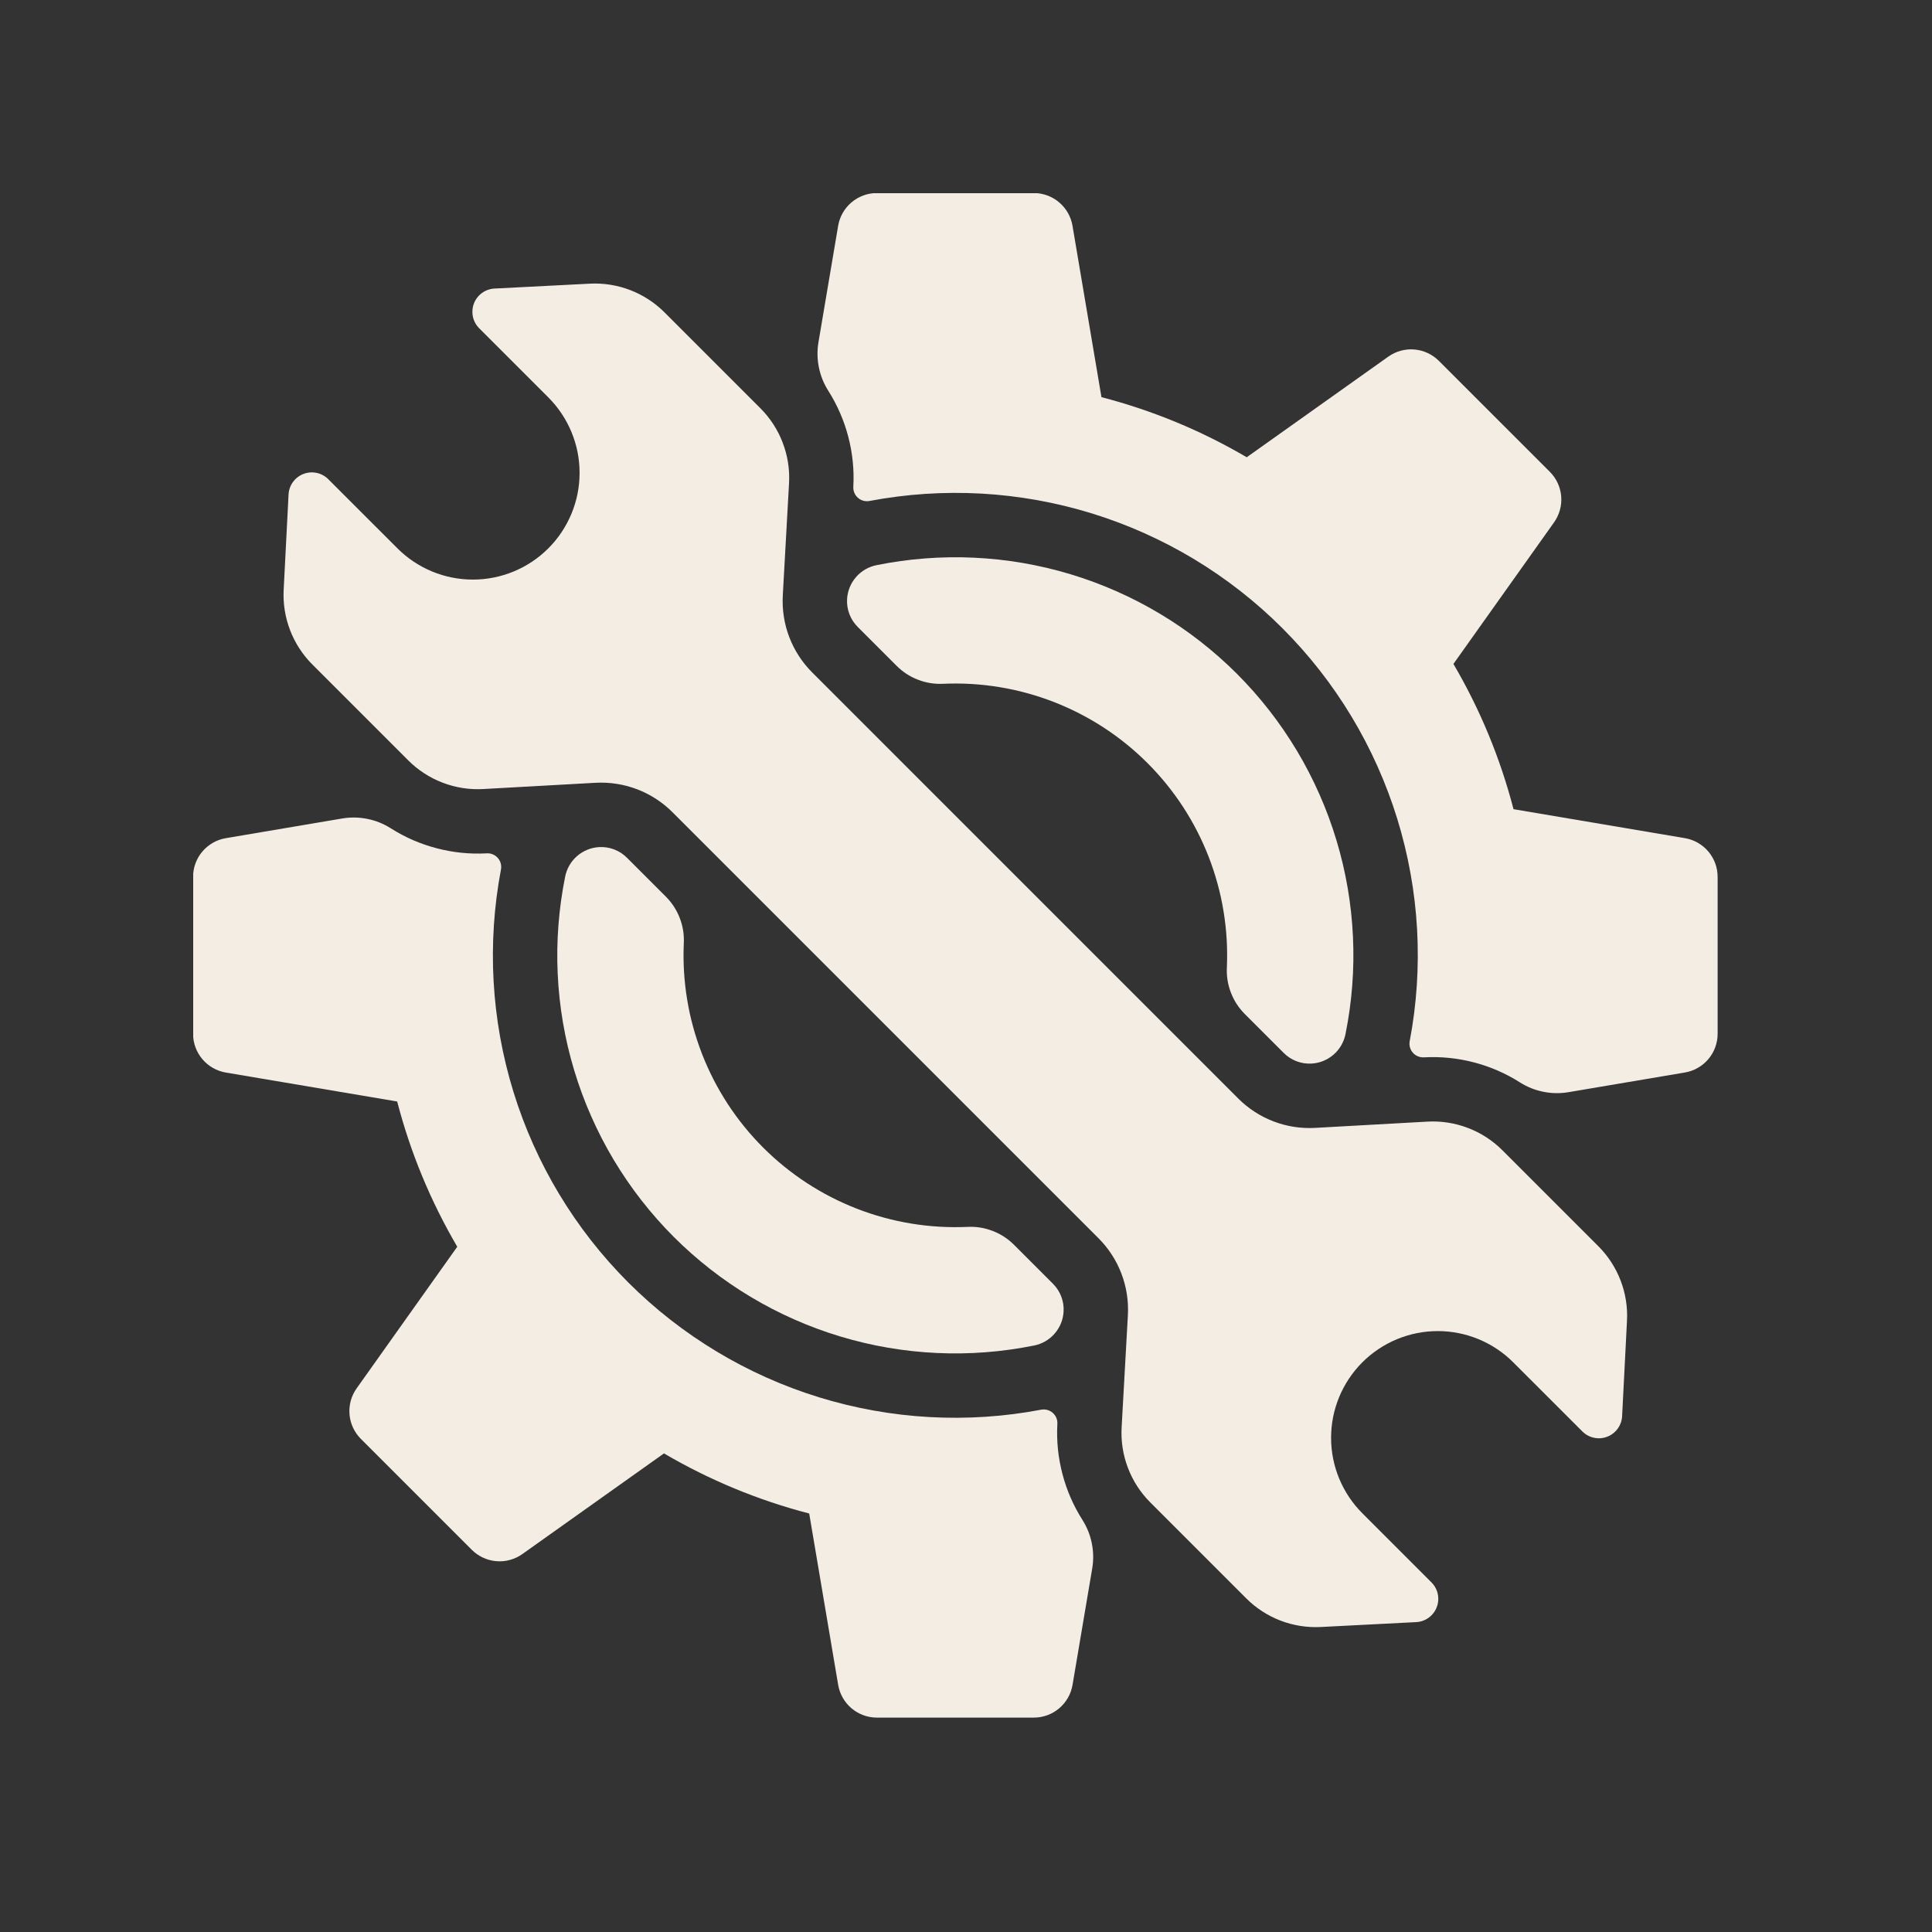 <svg xmlns="http://www.w3.org/2000/svg" xmlns:xlink="http://www.w3.org/1999/xlink" width="500" zoomAndPan="magnify" viewBox="0 0 375 375" height="500" preserveAspectRatio="xMidYMid meet" version="1.0"><rect x="0" y="0" width="375" height="375" fill="#333333" stroke="none"/><defs><clipPath id="be793ffd16"><path d="M 37.5 158 L 213 158 L 213 333.75 L 37.5 333.75 Z M 37.5 158 " clip-rule="nonzero"/></clipPath><clipPath id="fc6d12fcc9"><path d="M 158 37.5 L 333.75 37.5 L 333.75 213 L 158 213 Z M 158 37.5 " clip-rule="nonzero"/></clipPath></defs><path fill="#f4ede4" d="M 157.641 130.516 C 156.668 129.543 155.805 128.48 155.059 127.324 C 154.309 126.172 153.688 124.949 153.199 123.664 C 152.707 122.379 152.355 121.059 152.145 119.699 C 151.93 118.34 151.863 116.973 151.938 115.598 L 153.152 93.789 C 153.227 92.453 153.16 91.117 152.953 89.793 C 152.746 88.469 152.402 87.18 151.922 85.926 C 151.445 84.672 150.84 83.48 150.109 82.355 C 149.379 81.23 148.543 80.191 147.594 79.246 L 128.969 60.621 C 128.027 59.68 126.996 58.844 125.875 58.117 C 124.758 57.391 123.574 56.785 122.328 56.309 C 121.086 55.828 119.805 55.484 118.484 55.273 C 117.168 55.062 115.844 54.992 114.508 55.059 L 95.984 56.008 C 95.547 56.027 95.121 56.113 94.707 56.258 C 94.297 56.402 93.914 56.605 93.559 56.863 C 93.203 57.117 92.895 57.422 92.629 57.766 C 92.359 58.113 92.148 58.492 91.992 58.898 C 91.836 59.309 91.738 59.73 91.703 60.168 C 91.672 60.602 91.699 61.035 91.789 61.465 C 91.879 61.891 92.031 62.297 92.238 62.684 C 92.445 63.066 92.707 63.414 93.016 63.723 L 106.43 77.137 C 106.91 77.617 107.367 78.121 107.797 78.645 C 108.227 79.168 108.629 79.715 109.008 80.277 C 109.383 80.84 109.734 81.422 110.051 82.02 C 110.371 82.621 110.66 83.23 110.922 83.859 C 111.18 84.484 111.41 85.125 111.605 85.773 C 111.805 86.422 111.969 87.078 112.102 87.742 C 112.23 88.41 112.332 89.078 112.398 89.754 C 112.465 90.43 112.496 91.105 112.496 91.785 C 112.496 92.465 112.465 93.141 112.398 93.816 C 112.332 94.488 112.23 95.16 112.102 95.824 C 111.969 96.492 111.805 97.148 111.605 97.797 C 111.41 98.445 111.18 99.086 110.922 99.711 C 110.66 100.336 110.371 100.949 110.051 101.547 C 109.734 102.148 109.383 102.727 109.008 103.293 C 108.629 103.855 108.227 104.402 107.797 104.926 C 107.367 105.449 106.91 105.953 106.43 106.43 C 105.953 106.91 105.449 107.367 104.926 107.797 C 104.402 108.227 103.855 108.629 103.293 109.008 C 102.73 109.383 102.148 109.73 101.551 110.051 C 100.949 110.371 100.34 110.66 99.711 110.922 C 99.086 111.18 98.445 111.41 97.797 111.605 C 97.148 111.801 96.492 111.969 95.828 112.098 C 95.16 112.23 94.492 112.332 93.816 112.398 C 93.141 112.465 92.465 112.496 91.785 112.496 C 91.105 112.496 90.43 112.465 89.754 112.398 C 89.082 112.332 88.41 112.23 87.746 112.098 C 87.078 111.969 86.422 111.801 85.773 111.605 C 85.125 111.41 84.484 111.18 83.859 110.922 C 83.23 110.66 82.621 110.371 82.023 110.051 C 81.422 109.73 80.844 109.383 80.277 109.008 C 79.715 108.629 79.168 108.227 78.645 107.797 C 78.121 107.367 77.617 106.91 77.141 106.43 L 63.723 93.016 C 63.414 92.707 63.066 92.445 62.684 92.238 C 62.297 92.027 61.891 91.879 61.465 91.789 C 61.035 91.699 60.605 91.668 60.168 91.703 C 59.73 91.738 59.309 91.836 58.902 91.992 C 58.492 92.148 58.113 92.359 57.77 92.625 C 57.422 92.895 57.117 93.203 56.863 93.559 C 56.605 93.914 56.402 94.297 56.258 94.707 C 56.113 95.121 56.027 95.547 56.008 95.984 L 55.059 114.508 C 54.992 115.84 55.062 117.168 55.273 118.484 C 55.484 119.801 55.828 121.082 56.309 122.328 C 56.785 123.574 57.391 124.758 58.117 125.875 C 58.844 126.996 59.68 128.027 60.621 128.969 L 79.246 147.594 C 80.191 148.543 81.23 149.379 82.355 150.109 C 83.48 150.84 84.672 151.445 85.926 151.922 C 87.18 152.402 88.469 152.746 89.793 152.953 C 91.117 153.16 92.453 153.227 93.789 153.152 L 115.598 151.938 C 116.973 151.863 118.34 151.93 119.699 152.145 C 121.059 152.355 122.379 152.707 123.664 153.199 C 124.949 153.688 126.172 154.309 127.324 155.059 C 128.48 155.805 129.543 156.668 130.516 157.641 L 213.219 240.344 C 214.191 241.316 215.055 242.379 215.801 243.535 C 216.551 244.688 217.172 245.91 217.66 247.195 C 218.152 248.48 218.504 249.801 218.715 251.16 C 218.93 252.52 218.996 253.887 218.922 255.262 L 217.707 277.066 C 217.633 278.406 217.699 279.742 217.906 281.066 C 218.113 282.391 218.457 283.68 218.938 284.934 C 219.414 286.188 220.02 287.379 220.75 288.504 C 221.48 289.629 222.316 290.664 223.266 291.613 L 241.891 310.238 C 242.832 311.18 243.863 312.016 244.984 312.742 C 246.102 313.473 247.285 314.074 248.531 314.555 C 249.773 315.031 251.055 315.375 252.375 315.586 C 253.691 315.797 255.016 315.867 256.352 315.801 L 274.875 314.852 C 275.312 314.832 275.738 314.746 276.148 314.602 C 276.562 314.457 276.945 314.254 277.301 313.996 C 277.656 313.742 277.965 313.438 278.23 313.094 C 278.5 312.746 278.711 312.367 278.867 311.961 C 279.023 311.551 279.121 311.129 279.156 310.691 C 279.188 310.258 279.16 309.824 279.07 309.395 C 278.98 308.969 278.828 308.562 278.621 308.176 C 278.414 307.793 278.152 307.445 277.844 307.137 L 264.426 293.719 C 263.949 293.242 263.492 292.738 263.062 292.215 C 262.633 291.691 262.23 291.145 261.852 290.582 C 261.477 290.02 261.125 289.438 260.809 288.84 C 260.488 288.238 260.199 287.629 259.938 287 C 259.68 286.375 259.449 285.734 259.254 285.086 C 259.055 284.438 258.891 283.781 258.758 283.113 C 258.629 282.449 258.527 281.781 258.461 281.105 C 258.395 280.43 258.363 279.754 258.363 279.074 C 258.363 278.395 258.395 277.719 258.461 277.043 C 258.527 276.371 258.629 275.699 258.758 275.035 C 258.891 274.367 259.055 273.711 259.254 273.062 C 259.449 272.414 259.68 271.773 259.938 271.148 C 260.199 270.52 260.488 269.91 260.809 269.312 C 261.125 268.711 261.477 268.133 261.852 267.566 C 262.23 267.004 262.633 266.457 263.062 265.934 C 263.492 265.41 263.949 264.906 264.426 264.43 C 264.906 263.949 265.41 263.492 265.934 263.062 C 266.457 262.633 267.004 262.23 267.566 261.852 C 268.129 261.477 268.711 261.129 269.309 260.809 C 269.906 260.488 270.52 260.199 271.148 259.938 C 271.773 259.68 272.41 259.449 273.062 259.254 C 273.711 259.059 274.367 258.891 275.031 258.762 C 275.699 258.629 276.367 258.527 277.043 258.461 C 277.719 258.395 278.395 258.363 279.074 258.363 C 279.754 258.363 280.43 258.395 281.105 258.461 C 281.777 258.527 282.449 258.629 283.113 258.762 C 283.781 258.891 284.438 259.059 285.086 259.254 C 285.734 259.449 286.375 259.68 287 259.938 C 287.625 260.199 288.238 260.488 288.836 260.809 C 289.438 261.129 290.016 261.477 290.582 261.852 C 291.145 262.23 291.688 262.633 292.215 263.062 C 292.738 263.492 293.242 263.949 293.719 264.43 L 307.137 277.844 C 307.445 278.152 307.793 278.414 308.176 278.621 C 308.562 278.828 308.969 278.98 309.395 279.07 C 309.824 279.16 310.254 279.188 310.691 279.156 C 311.129 279.121 311.551 279.023 311.957 278.867 C 312.367 278.711 312.746 278.5 313.09 278.23 C 313.438 277.965 313.738 277.656 313.996 277.301 C 314.254 276.945 314.453 276.562 314.602 276.148 C 314.746 275.738 314.832 275.312 314.852 274.875 L 315.797 256.352 C 315.867 255.016 315.797 253.691 315.586 252.375 C 315.375 251.055 315.031 249.773 314.551 248.531 C 314.074 247.285 313.469 246.102 312.742 244.984 C 312.016 243.863 311.18 242.832 310.238 241.891 L 291.613 223.266 C 290.664 222.316 289.629 221.48 288.504 220.75 C 287.379 220.02 286.188 219.414 284.934 218.938 C 283.68 218.457 282.391 218.113 281.066 217.906 C 279.742 217.699 278.406 217.633 277.07 217.707 L 255.262 218.922 C 253.887 219 252.52 218.93 251.16 218.719 C 249.801 218.508 248.48 218.156 247.195 217.664 C 245.91 217.172 244.688 216.555 243.535 215.805 C 242.379 215.055 241.316 214.195 240.344 213.223 L 198.992 171.871 Z M 157.641 130.516 " fill-opacity="1" fill-rule="nonzero"/><path fill="#f4ede4" d="M 130.777 240.082 C 133.023 242.324 135.398 244.422 137.902 246.375 C 140.406 248.328 143.023 250.117 145.746 251.746 C 148.473 253.375 151.285 254.832 154.191 256.113 C 157.094 257.395 160.066 258.496 163.105 259.41 C 166.148 260.328 169.23 261.055 172.359 261.59 C 175.488 262.125 178.641 262.465 181.812 262.613 C 184.984 262.762 188.152 262.715 191.316 262.469 C 194.484 262.227 197.621 261.789 200.734 261.16 C 201.508 261.004 202.234 260.727 202.918 260.332 C 203.598 259.934 204.199 259.438 204.715 258.84 C 205.23 258.242 205.637 257.578 205.934 256.848 C 206.23 256.117 206.398 255.355 206.441 254.57 C 206.5 253.566 206.348 252.594 205.988 251.656 C 205.629 250.715 205.094 249.891 204.383 249.18 L 196.766 241.562 C 195.57 240.383 194.188 239.496 192.617 238.902 C 191.051 238.305 189.426 238.051 187.75 238.141 C 186.84 238.18 185.93 238.195 185.016 238.188 C 184.105 238.184 183.195 238.152 182.285 238.098 C 181.375 238.043 180.465 237.965 179.559 237.863 C 178.652 237.762 177.75 237.637 176.852 237.488 C 175.949 237.34 175.055 237.168 174.164 236.973 C 173.273 236.781 172.387 236.562 171.508 236.32 C 170.629 236.082 169.758 235.816 168.891 235.531 C 168.023 235.246 167.168 234.938 166.316 234.609 C 165.469 234.277 164.625 233.926 163.797 233.551 C 162.965 233.18 162.141 232.781 161.332 232.367 C 160.52 231.949 159.719 231.512 158.93 231.055 C 158.145 230.598 157.367 230.117 156.602 229.621 C 155.84 229.121 155.09 228.605 154.352 228.066 C 153.617 227.531 152.895 226.973 152.184 226.398 C 151.477 225.824 150.785 225.234 150.105 224.621 C 149.43 224.012 148.77 223.383 148.125 222.738 C 147.48 222.094 146.852 221.434 146.242 220.758 C 145.629 220.078 145.039 219.387 144.465 218.68 C 143.891 217.969 143.332 217.246 142.797 216.512 C 142.258 215.773 141.742 215.023 141.242 214.262 C 140.746 213.496 140.266 212.719 139.809 211.934 C 139.352 211.145 138.914 210.344 138.496 209.531 C 138.082 208.723 137.684 207.898 137.312 207.066 C 136.938 206.238 136.586 205.395 136.254 204.547 C 135.926 203.695 135.617 202.84 135.332 201.973 C 135.047 201.105 134.781 200.234 134.543 199.355 C 134.301 198.473 134.082 197.59 133.887 196.699 C 133.695 195.809 133.523 194.914 133.375 194.012 C 133.227 193.113 133.102 192.211 133 191.305 C 132.898 190.398 132.82 189.488 132.766 188.578 C 132.711 187.668 132.68 186.758 132.672 185.848 C 132.668 184.934 132.684 184.023 132.723 183.113 C 132.812 181.438 132.559 179.812 131.961 178.246 C 131.367 176.676 130.48 175.293 129.301 174.098 L 121.684 166.48 C 120.973 165.77 120.148 165.234 119.207 164.875 C 118.27 164.516 117.297 164.363 116.293 164.422 C 115.508 164.465 114.746 164.633 114.016 164.93 C 113.285 165.227 112.621 165.633 112.023 166.148 C 111.426 166.664 110.93 167.266 110.531 167.945 C 110.137 168.629 109.859 169.355 109.703 170.129 C 109.074 173.242 108.637 176.379 108.395 179.543 C 108.148 182.711 108.102 185.879 108.25 189.051 C 108.398 192.223 108.738 195.371 109.273 198.5 C 109.809 201.629 110.535 204.715 111.453 207.754 C 112.367 210.793 113.465 213.766 114.75 216.668 C 116.031 219.574 117.484 222.387 119.113 225.113 C 120.742 227.836 122.535 230.453 124.484 232.957 C 126.438 235.461 128.535 237.836 130.777 240.082 Z M 130.777 240.082 " fill-opacity="1" fill-rule="nonzero"/><g clip-path="url(#be793ffd16)"><path fill="#f4ede4" d="M 121.941 248.918 C 119.367 246.344 116.961 243.621 114.715 240.754 C 112.473 237.887 110.414 234.891 108.535 231.773 C 106.656 228.652 104.977 225.434 103.488 222.109 C 102.004 218.785 100.723 215.383 99.652 211.902 C 98.578 208.422 97.723 204.891 97.078 201.309 C 96.438 197.723 96.012 194.113 95.809 190.48 C 95.605 186.844 95.625 183.211 95.863 179.578 C 96.102 175.945 96.562 172.34 97.238 168.762 C 97.277 168.562 97.289 168.367 97.281 168.164 C 97.273 167.965 97.242 167.766 97.188 167.574 C 97.137 167.379 97.062 167.195 96.965 167.02 C 96.871 166.84 96.754 166.676 96.625 166.527 C 96.492 166.375 96.344 166.242 96.18 166.125 C 96.016 166.008 95.844 165.91 95.656 165.832 C 95.473 165.754 95.281 165.699 95.082 165.664 C 94.883 165.633 94.684 165.621 94.484 165.633 C 91.203 165.812 87.969 165.488 84.789 164.656 C 81.605 163.828 78.629 162.535 75.852 160.773 C 74.453 159.887 72.941 159.277 71.316 158.949 C 69.691 158.621 68.062 158.594 66.426 158.867 L 43.832 162.688 C 43.391 162.762 42.957 162.875 42.539 163.023 C 42.117 163.172 41.711 163.359 41.324 163.582 C 40.934 163.805 40.57 164.059 40.227 164.344 C 39.879 164.629 39.566 164.941 39.277 165.285 C 38.988 165.625 38.73 165.988 38.504 166.375 C 38.281 166.762 38.094 167.168 37.938 167.586 C 37.785 168.008 37.668 168.438 37.59 168.879 C 37.512 169.316 37.473 169.762 37.473 170.207 L 37.473 200.656 C 37.473 201.102 37.512 201.547 37.59 201.988 C 37.668 202.426 37.785 202.859 37.938 203.277 C 38.094 203.699 38.281 204.102 38.508 204.488 C 38.73 204.875 38.988 205.238 39.277 205.582 C 39.566 205.922 39.883 206.234 40.227 206.523 C 40.57 206.809 40.934 207.062 41.324 207.281 C 41.711 207.504 42.117 207.691 42.539 207.84 C 42.961 207.992 43.391 208.105 43.832 208.18 L 77.09 213.801 C 79.676 223.734 83.566 233.133 88.754 241.992 L 69.223 269.477 C 68.965 269.84 68.738 270.227 68.547 270.629 C 68.355 271.031 68.199 271.449 68.082 271.883 C 67.965 272.312 67.887 272.754 67.844 273.199 C 67.805 273.645 67.801 274.09 67.84 274.535 C 67.875 274.98 67.953 275.418 68.066 275.852 C 68.184 276.285 68.332 276.703 68.523 277.109 C 68.711 277.516 68.934 277.898 69.188 278.266 C 69.445 278.633 69.73 278.973 70.047 279.289 L 91.574 300.816 C 91.891 301.133 92.234 301.418 92.602 301.676 C 92.969 301.93 93.352 302.152 93.758 302.34 C 94.164 302.527 94.582 302.68 95.016 302.797 C 95.449 302.91 95.887 302.984 96.332 303.023 C 96.777 303.062 97.223 303.059 97.668 303.02 C 98.113 302.977 98.555 302.898 98.984 302.781 C 99.414 302.66 99.832 302.508 100.238 302.316 C 100.641 302.125 101.027 301.898 101.391 301.641 L 128.875 282.105 C 137.734 287.297 147.133 291.184 157.066 293.773 L 162.688 327.031 C 162.762 327.473 162.875 327.902 163.027 328.324 C 163.176 328.746 163.363 329.148 163.582 329.539 C 163.805 329.926 164.059 330.293 164.344 330.637 C 164.633 330.98 164.945 331.297 165.285 331.586 C 165.629 331.875 165.992 332.133 166.379 332.355 C 166.766 332.582 167.168 332.77 167.59 332.922 C 168.008 333.078 168.438 333.191 168.879 333.27 C 169.32 333.348 169.766 333.387 170.211 333.387 L 200.66 333.387 C 201.105 333.387 201.551 333.348 201.988 333.27 C 202.43 333.191 202.859 333.078 203.281 332.922 C 203.699 332.77 204.105 332.582 204.492 332.355 C 204.879 332.133 205.242 331.875 205.582 331.586 C 205.926 331.297 206.238 330.98 206.523 330.637 C 206.809 330.293 207.062 329.926 207.285 329.539 C 207.508 329.148 207.691 328.746 207.844 328.324 C 207.992 327.902 208.105 327.473 208.18 327.031 L 212 304.43 C 212.273 302.797 212.246 301.168 211.918 299.543 C 211.59 297.918 210.98 296.406 210.094 295.008 C 208.332 292.23 207.039 289.25 206.211 286.07 C 205.379 282.887 205.055 279.656 205.234 276.375 C 205.246 276.172 205.234 275.973 205.203 275.777 C 205.168 275.578 205.113 275.387 205.035 275.199 C 204.957 275.016 204.859 274.84 204.742 274.68 C 204.625 274.516 204.492 274.367 204.34 274.234 C 204.191 274.102 204.027 273.988 203.848 273.895 C 203.672 273.797 203.488 273.723 203.293 273.668 C 203.102 273.617 202.902 273.586 202.703 273.578 C 202.504 273.566 202.305 273.582 202.105 273.617 C 198.527 274.297 194.922 274.758 191.289 274.996 C 187.656 275.234 184.02 275.254 180.387 275.051 C 176.75 274.848 173.141 274.426 169.555 273.781 C 165.973 273.141 162.441 272.281 158.961 271.211 C 155.48 270.137 152.078 268.859 148.754 267.371 C 145.43 265.887 142.207 264.203 139.09 262.324 C 135.969 260.445 132.977 258.387 130.105 256.145 C 127.238 253.902 124.516 251.492 121.941 248.918 Z M 121.941 248.918 " fill-opacity="1" fill-rule="nonzero"/></g><path fill="#f4ede4" d="M 240.082 130.777 C 237.836 128.535 235.461 126.438 232.957 124.484 C 230.453 122.531 227.836 120.742 225.113 119.113 C 222.387 117.484 219.574 116.027 216.668 114.746 C 213.766 113.465 210.793 112.363 207.754 111.449 C 204.711 110.531 201.629 109.809 198.5 109.27 C 195.367 108.734 192.219 108.395 189.047 108.246 C 185.875 108.098 182.707 108.145 179.543 108.391 C 176.375 108.633 173.238 109.07 170.125 109.699 C 169.352 109.855 168.625 110.133 167.941 110.527 C 167.262 110.926 166.66 111.422 166.145 112.02 C 165.629 112.617 165.223 113.281 164.926 114.012 C 164.629 114.742 164.461 115.504 164.418 116.289 C 164.359 117.293 164.512 118.266 164.871 119.207 C 165.23 120.145 165.766 120.969 166.477 121.68 L 174.094 129.297 C 175.289 130.477 176.672 131.363 178.242 131.957 C 179.809 132.555 181.434 132.809 183.109 132.719 C 184.02 132.68 184.93 132.664 185.844 132.672 C 186.754 132.676 187.664 132.707 188.574 132.762 C 189.484 132.816 190.395 132.895 191.301 132.996 C 192.207 133.098 193.109 133.223 194.008 133.371 C 194.91 133.52 195.805 133.691 196.695 133.883 C 197.586 134.078 198.469 134.297 199.352 134.539 C 200.23 134.777 201.102 135.043 201.969 135.328 C 202.836 135.613 203.691 135.922 204.543 136.25 C 205.391 136.582 206.234 136.934 207.062 137.309 C 207.895 137.68 208.719 138.078 209.527 138.492 C 210.34 138.91 211.141 139.348 211.93 139.805 C 212.715 140.262 213.492 140.742 214.258 141.238 C 215.02 141.738 215.77 142.254 216.508 142.793 C 217.242 143.328 217.965 143.887 218.676 144.461 C 219.383 145.035 220.074 145.625 220.754 146.238 C 221.43 146.848 222.09 147.477 222.734 148.121 C 223.379 148.766 224.008 149.426 224.617 150.102 C 225.23 150.781 225.82 151.473 226.395 152.18 C 226.969 152.891 227.527 153.613 228.062 154.348 C 228.602 155.086 229.117 155.836 229.617 156.598 C 230.113 157.363 230.594 158.141 231.051 158.926 C 231.508 159.715 231.945 160.516 232.363 161.328 C 232.777 162.137 233.176 162.961 233.547 163.793 C 233.922 164.621 234.273 165.465 234.605 166.312 C 234.934 167.164 235.242 168.02 235.527 168.887 C 235.812 169.754 236.078 170.625 236.316 171.504 C 236.559 172.387 236.777 173.27 236.973 174.16 C 237.164 175.051 237.336 175.945 237.484 176.848 C 237.633 177.746 237.758 178.648 237.859 179.555 C 237.961 180.461 238.039 181.371 238.094 182.281 C 238.148 183.191 238.18 184.102 238.184 185.012 C 238.191 185.926 238.176 186.836 238.137 187.746 C 238.047 189.422 238.301 191.047 238.898 192.613 C 239.492 194.184 240.379 195.566 241.559 196.762 L 249.176 204.379 C 249.887 205.09 250.711 205.625 251.652 205.984 C 252.59 206.344 253.562 206.496 254.566 206.438 C 255.352 206.395 256.113 206.227 256.844 205.93 C 257.574 205.633 258.238 205.227 258.836 204.711 C 259.434 204.195 259.93 203.594 260.328 202.914 C 260.723 202.23 261 201.504 261.156 200.73 C 261.785 197.617 262.223 194.48 262.465 191.316 C 262.711 188.148 262.758 184.98 262.609 181.809 C 262.461 178.641 262.121 175.488 261.586 172.359 C 261.051 169.23 260.324 166.145 259.406 163.105 C 258.492 160.066 257.395 157.094 256.109 154.191 C 254.828 151.285 253.375 148.473 251.746 145.746 C 250.117 143.023 248.324 140.406 246.375 137.902 C 244.422 135.398 242.324 133.023 240.082 130.777 Z M 240.082 130.777 " fill-opacity="1" fill-rule="nonzero"/><g clip-path="url(#fc6d12fcc9)"><path fill="#f4ede4" d="M 269.473 69.219 L 241.988 88.754 C 233.129 83.562 223.73 79.672 213.793 77.086 L 208.172 43.828 C 208.098 43.387 207.988 42.957 207.836 42.535 C 207.688 42.113 207.5 41.711 207.277 41.32 C 207.059 40.934 206.805 40.566 206.516 40.223 C 206.23 39.879 205.918 39.562 205.574 39.273 C 205.234 38.984 204.871 38.727 204.484 38.504 C 204.098 38.277 203.695 38.09 203.273 37.934 C 202.852 37.781 202.422 37.664 201.984 37.586 C 201.543 37.508 201.098 37.469 200.652 37.469 L 170.207 37.469 C 169.758 37.469 169.316 37.508 168.875 37.586 C 168.434 37.664 168.004 37.781 167.586 37.934 C 167.164 38.09 166.762 38.277 166.375 38.504 C 165.988 38.727 165.621 38.984 165.281 39.273 C 164.941 39.562 164.625 39.879 164.34 40.223 C 164.055 40.566 163.801 40.93 163.578 41.32 C 163.355 41.707 163.172 42.113 163.02 42.535 C 162.871 42.957 162.758 43.387 162.684 43.828 L 158.863 66.426 C 158.59 68.062 158.617 69.691 158.945 71.316 C 159.277 72.941 159.883 74.453 160.773 75.852 C 162.531 78.629 163.824 81.609 164.656 84.789 C 165.484 87.969 165.809 91.203 165.629 94.484 C 165.617 94.688 165.629 94.887 165.664 95.082 C 165.695 95.281 165.754 95.473 165.832 95.66 C 165.906 95.844 166.004 96.02 166.121 96.18 C 166.238 96.344 166.375 96.492 166.523 96.625 C 166.676 96.758 166.84 96.871 167.016 96.969 C 167.195 97.062 167.379 97.137 167.574 97.191 C 167.766 97.242 167.965 97.273 168.164 97.281 C 168.367 97.289 168.566 97.277 168.762 97.238 C 170.551 96.902 172.344 96.617 174.148 96.387 C 175.953 96.156 177.762 95.98 179.578 95.863 C 181.395 95.742 183.211 95.68 185.027 95.668 C 186.848 95.66 188.664 95.707 190.48 95.805 C 192.297 95.906 194.109 96.062 195.914 96.277 C 197.723 96.488 199.52 96.754 201.309 97.074 C 203.102 97.395 204.879 97.77 206.648 98.199 C 208.414 98.629 210.168 99.109 211.906 99.645 C 213.645 100.184 215.363 100.77 217.066 101.41 C 218.77 102.051 220.449 102.742 222.109 103.484 C 223.77 104.227 225.406 105.02 227.02 105.863 C 228.633 106.703 230.215 107.594 231.773 108.531 C 233.332 109.473 234.859 110.457 236.359 111.488 C 237.855 112.52 239.32 113.594 240.754 114.715 C 242.188 115.836 243.586 117 244.945 118.203 C 246.309 119.41 247.633 120.656 248.918 121.941 C 250.203 123.23 251.449 124.555 252.656 125.914 C 253.863 127.277 255.023 128.672 256.145 130.105 C 257.266 131.539 258.344 133.004 259.375 134.504 C 260.406 136 261.391 137.527 262.328 139.086 C 263.266 140.645 264.156 142.23 265 143.844 C 265.84 145.453 266.633 147.09 267.375 148.75 C 268.117 150.41 268.809 152.094 269.449 153.797 C 270.09 155.496 270.68 157.219 271.215 158.957 C 271.75 160.695 272.234 162.445 272.66 164.215 C 273.09 165.98 273.465 167.762 273.785 169.551 C 274.109 171.34 274.375 173.141 274.586 174.945 C 274.797 176.754 274.953 178.562 275.055 180.379 C 275.156 182.195 275.203 184.016 275.191 185.832 C 275.184 187.652 275.117 189.469 275 191.281 C 274.879 193.098 274.703 194.906 274.477 196.711 C 274.246 198.516 273.961 200.312 273.621 202.098 C 273.586 202.297 273.57 202.496 273.578 202.695 C 273.586 202.898 273.617 203.094 273.672 203.289 C 273.727 203.48 273.801 203.664 273.895 203.844 C 273.992 204.02 274.105 204.184 274.238 204.332 C 274.371 204.484 274.52 204.617 274.68 204.734 C 274.844 204.852 275.02 204.949 275.203 205.027 C 275.391 205.105 275.582 205.16 275.777 205.195 C 275.977 205.23 276.176 205.238 276.375 205.23 C 279.66 205.051 282.891 205.375 286.07 206.203 C 289.254 207.031 292.234 208.324 295.008 210.086 C 296.41 210.973 297.922 211.582 299.543 211.91 C 301.168 212.238 302.797 212.266 304.434 211.992 L 327.031 208.172 C 327.473 208.098 327.906 207.988 328.324 207.836 C 328.746 207.688 329.152 207.5 329.539 207.277 C 329.93 207.059 330.297 206.805 330.641 206.516 C 330.984 206.23 331.301 205.918 331.59 205.574 C 331.875 205.234 332.133 204.871 332.359 204.484 C 332.582 204.098 332.773 203.695 332.926 203.273 C 333.078 202.852 333.195 202.422 333.273 201.984 C 333.352 201.543 333.391 201.098 333.391 200.652 L 333.391 170.207 C 333.391 169.758 333.352 169.316 333.273 168.875 C 333.195 168.434 333.078 168.004 332.926 167.582 C 332.773 167.164 332.582 166.762 332.359 166.375 C 332.133 165.988 331.875 165.621 331.59 165.281 C 331.301 164.941 330.984 164.625 330.641 164.34 C 330.297 164.055 329.93 163.801 329.539 163.578 C 329.152 163.355 328.746 163.172 328.324 163.02 C 327.906 162.871 327.473 162.758 327.031 162.684 L 293.773 157.062 C 291.188 147.125 287.297 137.727 282.109 128.867 L 301.641 101.387 C 301.902 101.02 302.125 100.637 302.316 100.234 C 302.508 99.828 302.664 99.41 302.781 98.98 C 302.898 98.547 302.98 98.109 303.02 97.664 C 303.062 97.219 303.062 96.773 303.027 96.328 C 302.988 95.883 302.914 95.441 302.797 95.012 C 302.684 94.578 302.531 94.16 302.344 93.754 C 302.156 93.348 301.934 92.961 301.676 92.594 C 301.422 92.23 301.133 91.887 300.816 91.57 L 290.051 80.809 L 279.285 70.043 C 278.969 69.727 278.629 69.441 278.262 69.184 C 277.895 68.93 277.508 68.707 277.105 68.52 C 276.699 68.332 276.277 68.18 275.848 68.062 C 275.414 67.949 274.977 67.875 274.531 67.836 C 274.086 67.797 273.637 67.801 273.191 67.84 C 272.746 67.883 272.309 67.961 271.879 68.078 C 271.445 68.199 271.027 68.352 270.625 68.543 C 270.219 68.734 269.836 68.961 269.473 69.219 Z M 269.473 69.219 " fill-opacity="1" fill-rule="nonzero"/></g></svg>